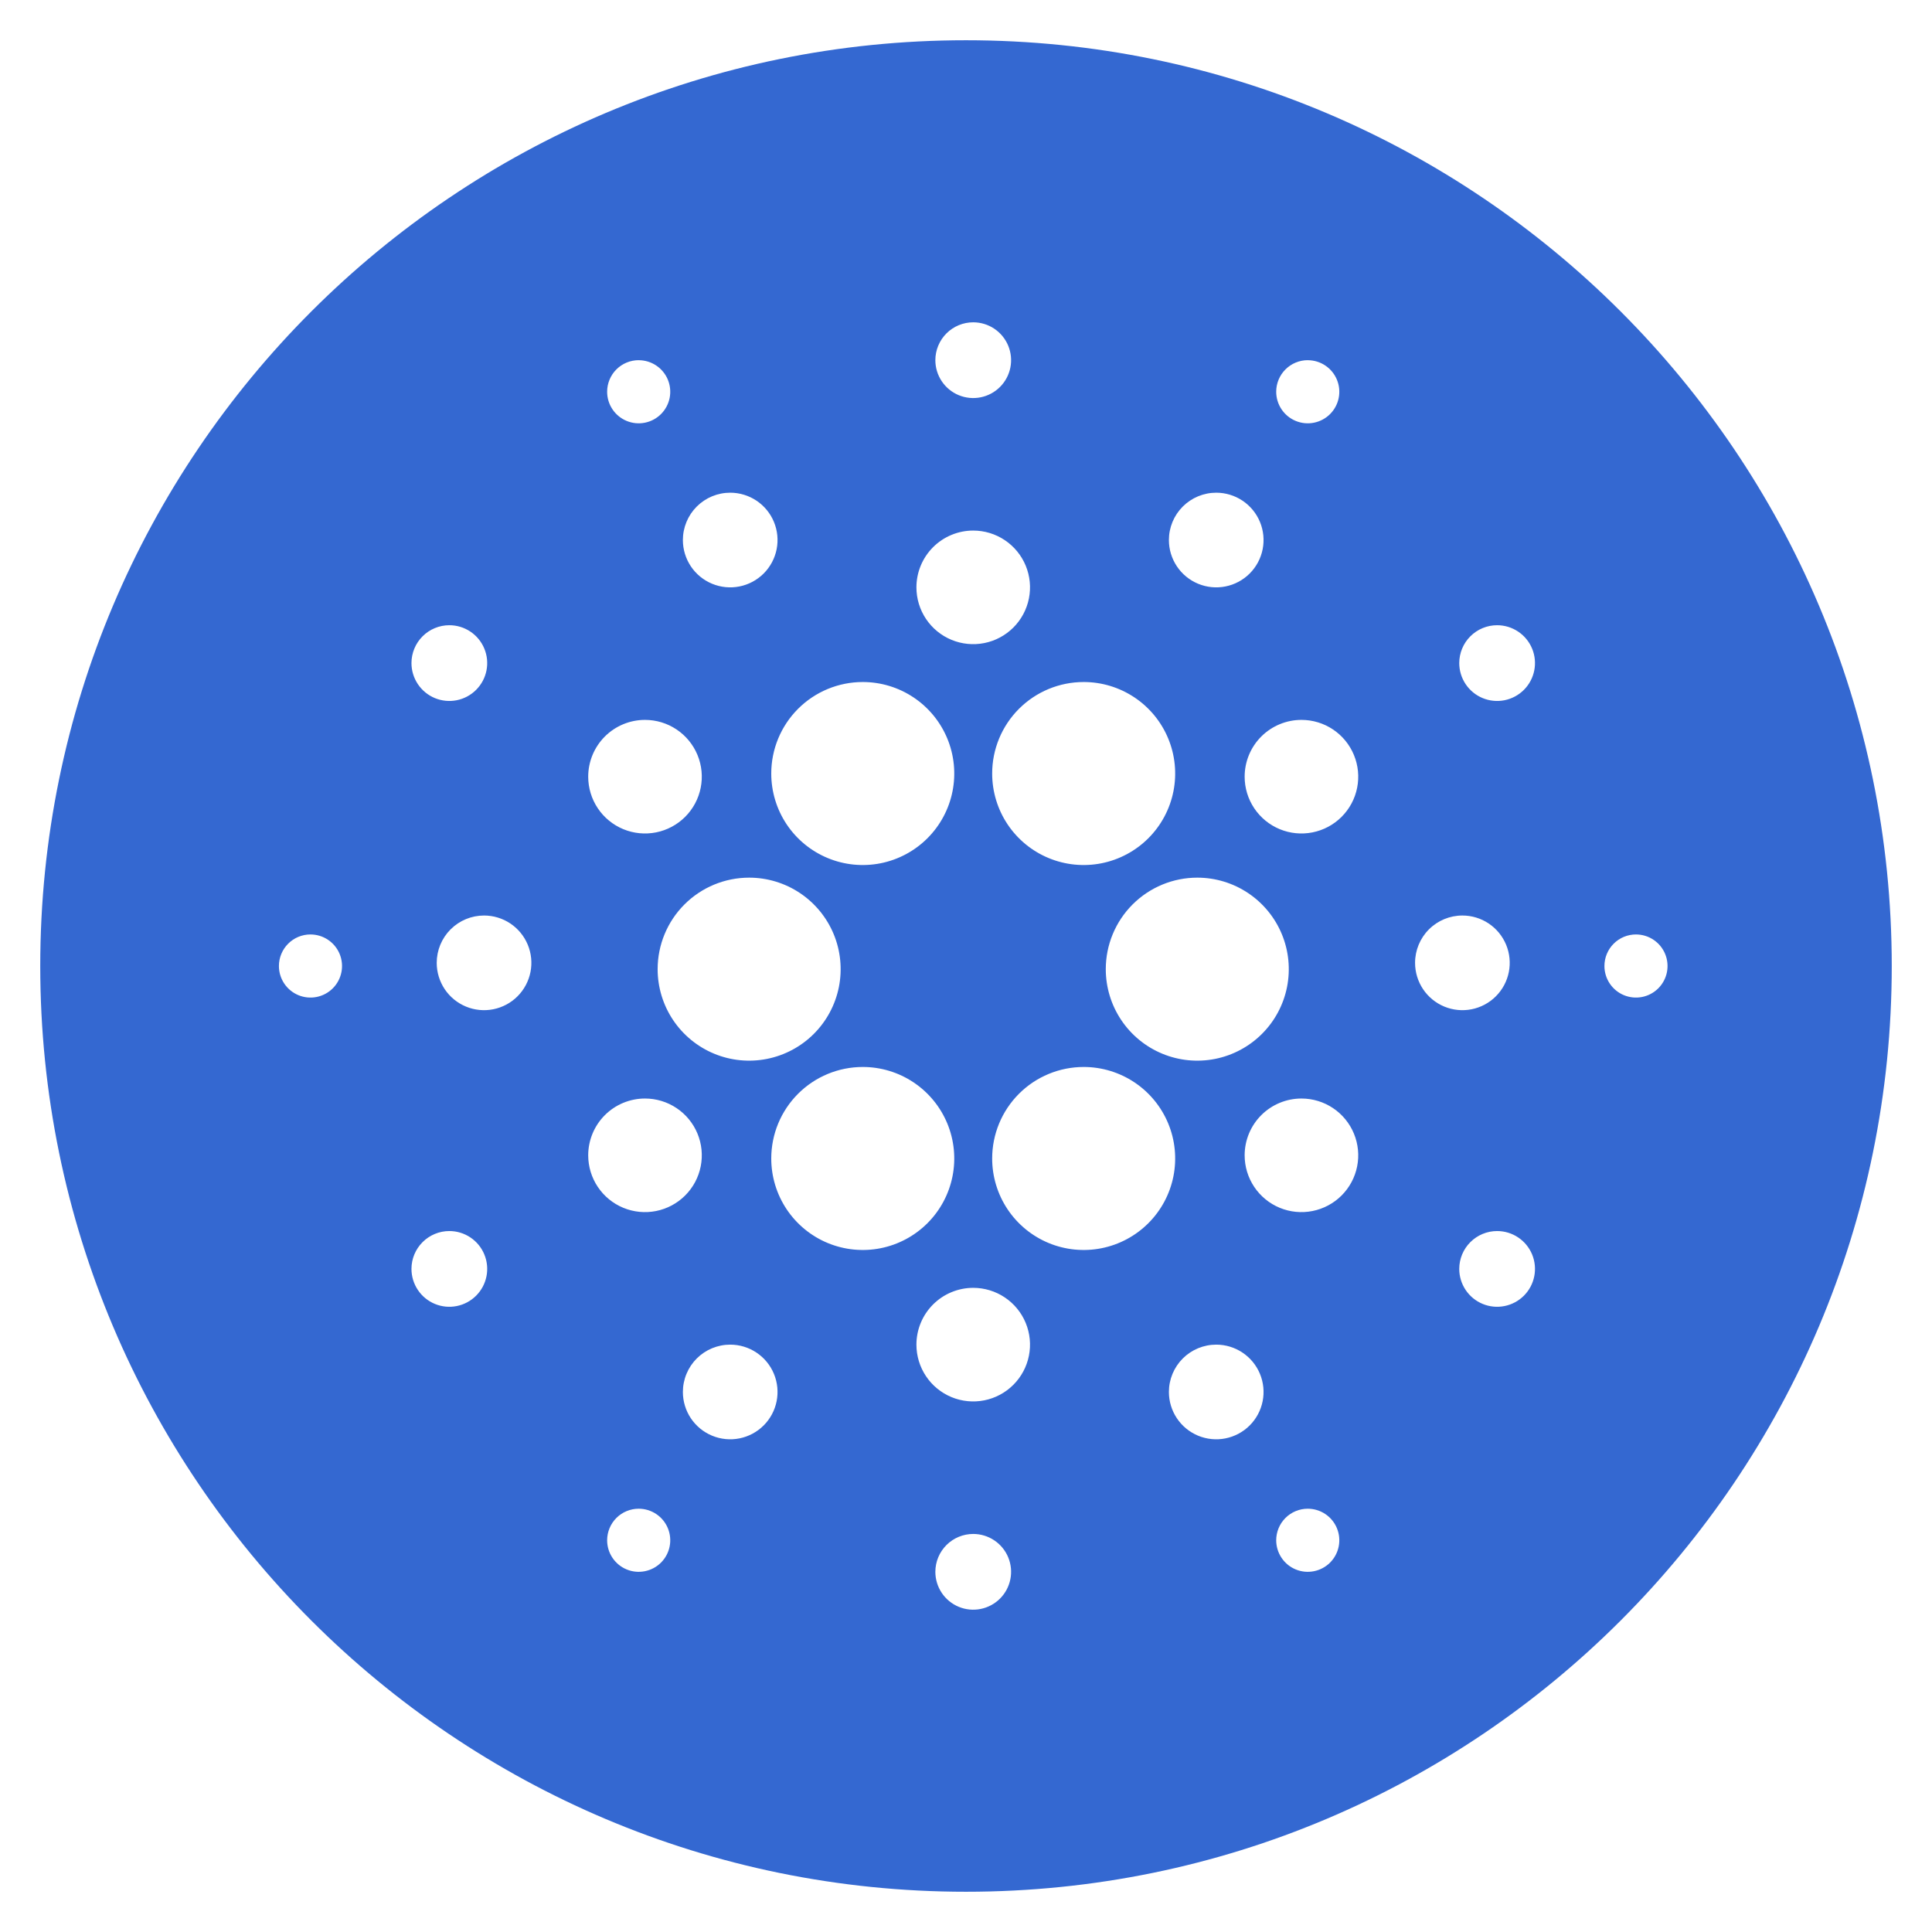<svg width="240" height="240" viewBox="0 0 240 240" fill="none" xmlns="http://www.w3.org/2000/svg">
<path fill-rule="evenodd" clip-rule="evenodd" d="M235 120C235 183.513 183.513 235 120 235C56.487 235 5 183.513 5 120C5 56.487 56.487 5 120 5C183.513 5 235 56.487 235 120ZM113.491 86.639C111.622 85.39 109.425 84.723 107.177 84.723C104.162 84.723 101.27 85.92 99.138 88.052C97.006 90.184 95.808 93.075 95.808 96.09C95.808 98.338 96.474 100.536 97.723 102.405C98.972 104.274 100.747 105.731 102.824 106.591C104.901 107.452 107.187 107.677 109.392 107.239C111.597 106.8 113.622 105.718 115.212 104.128C116.802 102.539 117.884 100.513 118.323 98.309C118.762 96.104 118.537 93.818 117.677 91.741C116.817 89.664 115.36 87.889 113.491 86.639ZM140.935 86.64C139.066 85.391 136.868 84.723 134.62 84.723C131.605 84.723 128.714 85.92 126.581 88.052C124.449 90.183 123.251 93.075 123.251 96.09C123.251 98.338 123.917 100.536 125.166 102.405C126.415 104.274 128.19 105.731 130.267 106.591C132.344 107.452 134.629 107.677 136.834 107.239C139.039 106.8 141.064 105.718 142.654 104.129C144.244 102.539 145.327 100.514 145.766 98.309C146.205 96.104 145.98 93.819 145.12 91.742C144.26 89.665 142.804 87.889 140.935 86.64ZM140.935 134.46C139.066 133.211 136.868 132.544 134.62 132.543C133.127 132.543 131.649 132.837 130.27 133.408C128.89 133.979 127.637 134.816 126.581 135.872C125.525 136.927 124.688 138.18 124.116 139.56C123.545 140.939 123.251 142.417 123.251 143.91C123.251 146.158 123.917 148.356 125.166 150.225C126.415 152.094 128.19 153.551 130.267 154.412C132.344 155.272 134.629 155.497 136.834 155.059C139.039 154.621 141.064 153.538 142.654 151.949C144.244 150.359 145.327 148.334 145.766 146.129C146.205 143.925 145.98 141.639 145.12 139.562C144.26 137.485 142.804 135.709 140.935 134.46ZM113.491 134.46C111.622 133.21 109.425 132.543 107.177 132.543C105.684 132.543 104.205 132.837 102.826 133.408C101.447 133.979 100.194 134.816 99.138 135.872C98.082 136.928 97.245 138.181 96.673 139.56C96.102 140.939 95.808 142.417 95.808 143.91C95.808 146.158 96.474 148.356 97.723 150.225C98.972 152.094 100.747 153.551 102.824 154.412C104.901 155.272 107.187 155.497 109.392 155.059C111.597 154.62 113.622 153.538 115.212 151.948C116.802 150.359 117.884 148.334 118.323 146.129C118.762 143.924 118.537 141.638 117.677 139.561C116.817 137.484 115.36 135.709 113.491 134.46ZM99.378 110.941C97.509 109.692 95.311 109.025 93.063 109.025C90.048 109.025 87.157 110.222 85.025 112.354C82.893 114.486 81.695 117.377 81.694 120.392C81.694 122.64 82.361 124.837 83.61 126.707C84.859 128.576 86.634 130.033 88.711 130.893C90.788 131.754 93.073 131.979 95.278 131.54C97.483 131.102 99.508 130.02 101.098 128.43C102.688 126.84 103.771 124.815 104.21 122.61C104.648 120.406 104.424 118.12 103.564 116.043C102.703 113.966 101.247 112.191 99.378 110.941ZM155.048 110.942C153.179 109.692 150.982 109.025 148.734 109.025C147.241 109.024 145.763 109.318 144.383 109.889C143.004 110.461 141.75 111.298 140.695 112.353C139.639 113.409 138.801 114.662 138.23 116.041C137.658 117.42 137.364 118.899 137.364 120.392C137.364 122.64 138.031 124.837 139.28 126.707C140.529 128.576 142.304 130.033 144.381 130.893C146.457 131.754 148.743 131.979 150.948 131.541C153.153 131.102 155.178 130.02 156.768 128.43C158.358 126.841 159.441 124.816 159.879 122.611C160.318 120.406 160.094 118.121 159.234 116.044C158.374 113.967 156.917 112.191 155.048 110.942ZM165.591 90.617C164.431 89.841 163.067 89.427 161.671 89.427C160.745 89.427 159.827 89.609 158.971 89.964C158.115 90.318 157.337 90.838 156.681 91.493C156.026 92.148 155.506 92.926 155.151 93.782C154.797 94.638 154.614 95.556 154.614 96.483C154.614 97.878 155.028 99.242 155.803 100.402C156.578 101.562 157.68 102.467 158.969 103.001C160.258 103.535 161.677 103.675 163.045 103.402C164.414 103.13 165.671 102.459 166.658 101.472C167.645 100.486 168.317 99.229 168.589 97.86C168.862 96.492 168.722 95.073 168.188 93.784C167.655 92.495 166.751 91.392 165.591 90.617ZM165.591 137.652C164.431 136.877 163.067 136.462 161.671 136.462C160.745 136.462 159.827 136.644 158.971 136.999C158.115 137.353 157.337 137.873 156.681 138.528C156.026 139.183 155.506 139.961 155.151 140.817C154.797 141.673 154.614 142.591 154.614 143.518C154.614 144.913 155.028 146.277 155.803 147.437C156.578 148.597 157.68 149.502 158.969 150.036C160.258 150.57 161.677 150.71 163.045 150.437C164.414 150.165 165.671 149.494 166.658 148.507C167.645 147.521 168.317 146.264 168.589 144.895C168.862 143.527 168.722 142.108 168.188 140.819C167.655 139.53 166.751 138.427 165.591 137.652ZM84.045 137.652C82.885 136.876 81.521 136.462 80.126 136.462C78.254 136.462 76.46 137.205 75.136 138.529C73.813 139.852 73.07 141.646 73.069 143.518C73.069 144.913 73.483 146.277 74.258 147.437C75.033 148.597 76.135 149.502 77.424 150.036C78.714 150.57 80.132 150.71 81.501 150.437C82.869 150.165 84.126 149.493 85.113 148.507C86.1 147.52 86.772 146.263 87.044 144.895C87.317 143.526 87.177 142.107 86.643 140.818C86.109 139.529 85.205 138.427 84.045 137.652ZM84.045 90.617C82.885 89.841 81.521 89.427 80.126 89.427C78.254 89.427 76.46 90.17 75.136 91.493C73.813 92.817 73.07 94.611 73.069 96.483C73.069 97.878 73.483 99.242 74.258 100.402C75.033 101.562 76.135 102.467 77.424 103.001C78.714 103.535 80.132 103.675 81.501 103.402C82.869 103.13 84.126 102.458 85.113 101.472C86.1 100.485 86.772 99.228 87.044 97.859C87.317 96.491 87.177 95.072 86.643 93.783C86.109 92.494 85.205 91.392 84.045 90.617ZM124.818 67.099C123.658 66.323 122.294 65.909 120.898 65.909C119.972 65.908 119.054 66.091 118.198 66.445C117.342 66.8 116.564 67.319 115.908 67.975C115.253 68.63 114.733 69.407 114.378 70.264C114.024 71.12 113.841 72.037 113.841 72.964C113.841 74.359 114.255 75.724 115.03 76.884C115.805 78.044 116.907 78.948 118.196 79.482C119.485 80.016 120.904 80.156 122.272 79.884C123.641 79.612 124.898 78.94 125.885 77.954C126.872 76.967 127.544 75.71 127.816 74.342C128.089 72.973 127.949 71.555 127.416 70.265C126.882 68.976 125.978 67.874 124.818 67.099ZM124.818 161.17C123.658 160.395 122.294 159.981 120.898 159.98C119.972 159.98 119.054 160.163 118.198 160.517C117.342 160.871 116.564 161.391 115.908 162.046C115.253 162.701 114.733 163.479 114.378 164.336C114.024 165.192 113.841 166.109 113.841 167.036C113.841 168.431 114.255 169.795 115.03 170.956C115.805 172.116 116.907 173.02 118.196 173.554C119.485 174.088 120.904 174.228 122.272 173.956C123.641 173.684 124.898 173.012 125.885 172.025C126.872 171.039 127.544 169.782 127.816 168.413C128.089 167.045 127.949 165.626 127.416 164.337C126.882 163.048 125.978 161.946 124.818 161.17ZM154.352 168.028C153.385 167.381 152.249 167.036 151.086 167.036C150.314 167.036 149.549 167.188 148.835 167.483C148.122 167.778 147.474 168.211 146.927 168.757C146.381 169.303 145.948 169.951 145.652 170.665C145.357 171.378 145.205 172.143 145.205 172.915C145.205 174.078 145.55 175.215 146.196 176.182C146.841 177.148 147.76 177.902 148.834 178.347C149.908 178.792 151.09 178.909 152.23 178.682C153.371 178.455 154.419 177.895 155.241 177.073C156.063 176.251 156.623 175.204 156.85 174.063C157.077 172.923 156.961 171.741 156.516 170.667C156.072 169.592 155.318 168.674 154.352 168.028ZM93.977 168.028C93.01 167.381 91.874 167.036 90.711 167.036C89.939 167.036 89.174 167.188 88.46 167.483C87.747 167.778 87.099 168.211 86.552 168.757C86.006 169.303 85.573 169.951 85.278 170.665C84.982 171.378 84.83 172.143 84.83 172.915C84.83 174.078 85.174 175.215 85.82 176.182C86.466 177.148 87.385 177.902 88.459 178.347C89.533 178.792 90.715 178.909 91.856 178.682C92.996 178.455 94.043 177.895 94.866 177.073C95.688 176.251 96.248 175.204 96.475 174.063C96.702 172.923 96.586 171.741 96.141 170.667C95.697 169.592 94.944 168.674 93.977 168.028ZM93.977 62.197C93.01 61.551 91.874 61.206 90.711 61.205C89.939 61.205 89.174 61.357 88.46 61.652C87.747 61.948 87.099 62.381 86.552 62.927C86.006 63.473 85.573 64.121 85.278 64.834C84.982 65.548 84.83 66.312 84.83 67.085C84.83 68.248 85.174 69.384 85.82 70.351C86.466 71.318 87.385 72.071 88.459 72.516C89.533 72.961 90.715 73.078 91.856 72.851C92.996 72.625 94.043 72.065 94.866 71.243C95.688 70.421 96.248 69.373 96.475 68.233C96.702 67.093 96.586 65.91 96.141 64.836C95.697 63.762 94.944 62.843 93.977 62.197ZM154.352 62.197C153.385 61.551 152.249 61.206 151.086 61.205C150.314 61.205 149.549 61.357 148.835 61.652C148.122 61.948 147.474 62.381 146.927 62.927C146.381 63.473 145.948 64.121 145.652 64.834C145.357 65.548 145.205 66.312 145.205 67.085C145.205 68.248 145.55 69.384 146.196 70.351C146.841 71.318 147.76 72.071 148.834 72.516C149.908 72.961 151.09 73.078 152.23 72.851C153.371 72.625 154.419 72.065 155.241 71.243C156.063 70.421 156.623 69.373 156.85 68.233C157.077 67.093 156.961 65.91 156.516 64.836C156.072 63.762 155.318 62.843 154.352 62.197ZM184.931 114.72C183.965 114.074 182.828 113.729 181.665 113.729C180.106 113.729 178.61 114.348 177.507 115.451C176.405 116.553 175.785 118.049 175.785 119.608C175.785 120.771 176.13 121.908 176.776 122.875C177.422 123.841 178.34 124.595 179.414 125.04C180.488 125.485 181.67 125.602 182.811 125.375C183.951 125.148 184.999 124.588 185.821 123.766C186.644 122.944 187.204 121.896 187.431 120.756C187.658 119.615 187.541 118.433 187.096 117.359C186.651 116.285 185.898 115.366 184.931 114.72ZM63.397 114.72C62.43 114.074 61.294 113.729 60.131 113.729C59.359 113.729 58.594 113.881 57.881 114.176C57.167 114.472 56.519 114.905 55.973 115.451C55.427 115.997 54.994 116.645 54.698 117.358C54.403 118.072 54.251 118.836 54.251 119.608C54.251 120.771 54.595 121.908 55.241 122.875C55.887 123.841 56.806 124.595 57.88 125.04C58.954 125.485 60.136 125.602 61.277 125.375C62.417 125.148 63.465 124.588 64.287 123.766C65.109 122.944 65.669 121.896 65.896 120.756C66.123 119.615 66.007 118.433 65.562 117.359C65.117 116.285 64.364 115.366 63.397 114.72ZM58.432 78.46C57.658 77.943 56.749 77.667 55.818 77.667C54.571 77.667 53.374 78.163 52.492 79.045C51.61 79.927 51.114 81.123 51.114 82.371C51.114 83.301 51.39 84.211 51.907 84.984C52.423 85.758 53.158 86.361 54.017 86.718C54.877 87.074 55.823 87.167 56.736 86.986C57.648 86.804 58.486 86.356 59.144 85.698C59.802 85.04 60.251 84.202 60.432 83.29C60.614 82.377 60.521 81.431 60.164 80.572C59.809 79.712 59.206 78.977 58.432 78.46ZM58.432 153.718C57.658 153.201 56.749 152.925 55.818 152.925C54.571 152.925 53.374 153.421 52.492 154.303C51.61 155.185 51.114 156.381 51.114 157.628C51.114 158.559 51.39 159.468 51.907 160.242C52.423 161.016 53.158 161.619 54.017 161.975C54.877 162.331 55.823 162.425 56.736 162.243C57.648 162.062 58.486 161.614 59.144 160.956C59.802 160.298 60.251 159.46 60.432 158.547C60.614 157.635 60.521 156.689 60.164 155.829C59.809 154.97 59.206 154.235 58.432 153.718ZM188.591 153.718C187.818 153.201 186.908 152.925 185.978 152.925C184.73 152.925 183.534 153.421 182.652 154.303C181.769 155.185 181.274 156.381 181.273 157.628C181.273 158.559 181.549 159.468 182.066 160.242C182.583 161.016 183.317 161.619 184.177 161.975C185.036 162.331 185.982 162.425 186.895 162.243C187.807 162.062 188.646 161.614 189.304 160.956C189.962 160.298 190.41 159.46 190.591 158.547C190.773 157.635 190.68 156.689 190.324 155.829C189.968 154.97 189.365 154.235 188.591 153.718ZM188.591 78.46C187.818 77.943 186.908 77.667 185.978 77.667C184.73 77.667 183.534 78.163 182.652 79.045C181.769 79.927 181.274 81.123 181.273 82.371C181.273 83.301 181.549 84.211 182.066 84.984C182.583 85.758 183.317 86.361 184.177 86.718C185.036 87.074 185.982 87.167 186.895 86.986C187.807 86.804 188.646 86.356 189.304 85.698C189.962 85.04 190.41 84.202 190.591 83.29C190.773 82.377 190.68 81.431 190.324 80.572C189.968 79.712 189.365 78.977 188.591 78.46ZM123.512 40.832C122.738 40.315 121.829 40.039 120.898 40.039C120.281 40.039 119.669 40.16 119.098 40.397C118.527 40.633 118.008 40.979 117.572 41.416C117.135 41.853 116.788 42.371 116.552 42.942C116.315 43.513 116.193 44.125 116.193 44.742C116.193 45.673 116.469 46.582 116.986 47.356C117.502 48.13 118.237 48.733 119.096 49.089C119.956 49.445 120.902 49.539 121.814 49.357C122.727 49.176 123.565 48.728 124.223 48.07C124.881 47.413 125.329 46.574 125.511 45.662C125.693 44.749 125.6 43.804 125.244 42.944C124.888 42.084 124.285 41.349 123.512 40.832ZM123.512 191.347C122.738 190.83 121.829 190.554 120.898 190.553C120.281 190.553 119.669 190.675 119.098 190.911C118.527 191.148 118.008 191.494 117.571 191.931C117.135 192.368 116.788 192.886 116.551 193.457C116.315 194.028 116.193 194.64 116.193 195.258C116.193 196.188 116.469 197.097 116.986 197.871C117.503 198.645 118.238 199.248 119.097 199.604C119.957 199.96 120.902 200.053 121.815 199.871C122.727 199.69 123.566 199.242 124.224 198.584C124.882 197.927 125.33 197.088 125.511 196.176C125.693 195.263 125.6 194.318 125.244 193.458C124.888 192.598 124.285 191.864 123.512 191.347ZM164.633 188.078C163.988 187.648 163.23 187.418 162.455 187.418C161.94 187.418 161.43 187.519 160.955 187.716C160.479 187.913 160.047 188.202 159.683 188.566C159.319 188.93 159.03 189.362 158.833 189.838C158.636 190.313 158.535 190.823 158.535 191.338C158.535 192.113 158.765 192.871 159.196 193.515C159.626 194.16 160.238 194.663 160.955 194.959C161.671 195.256 162.459 195.334 163.22 195.182C163.98 195.031 164.678 194.658 165.227 194.11C165.775 193.561 166.148 192.863 166.299 192.102C166.451 191.342 166.373 190.554 166.076 189.838C165.78 189.121 165.277 188.509 164.633 188.078ZM81.519 188.078C80.874 187.648 80.117 187.418 79.341 187.418C78.826 187.418 78.317 187.519 77.841 187.716C77.366 187.913 76.933 188.202 76.569 188.566C76.205 188.93 75.917 189.362 75.72 189.838C75.523 190.313 75.421 190.823 75.421 191.338C75.421 192.113 75.651 192.871 76.082 193.515C76.513 194.16 77.125 194.663 77.841 194.959C78.557 195.256 79.346 195.334 80.106 195.182C80.866 195.031 81.565 194.658 82.113 194.11C82.661 193.561 83.034 192.863 83.186 192.102C83.337 191.342 83.259 190.554 82.963 189.838C82.666 189.121 82.164 188.509 81.519 188.078ZM81.519 45.407C80.874 44.976 80.117 44.746 79.341 44.746V44.742C78.826 44.742 78.316 44.844 77.84 45.041C77.365 45.238 76.932 45.527 76.568 45.892C76.204 46.256 75.915 46.689 75.719 47.165C75.522 47.641 75.421 48.151 75.421 48.666C75.421 49.441 75.651 50.199 76.082 50.844C76.513 51.488 77.125 51.991 77.841 52.287C78.557 52.584 79.346 52.662 80.106 52.51C80.866 52.359 81.565 51.986 82.113 51.438C82.661 50.889 83.034 50.191 83.186 49.431C83.337 48.67 83.259 47.882 82.963 47.166C82.666 46.45 82.164 45.837 81.519 45.407ZM164.633 45.407C163.988 44.976 163.23 44.746 162.455 44.746V44.742C161.94 44.742 161.43 44.844 160.954 45.041C160.478 45.238 160.046 45.527 159.682 45.892C159.318 46.256 159.029 46.689 158.832 47.165C158.635 47.641 158.534 48.151 158.535 48.666C158.535 49.441 158.765 50.199 159.196 50.844C159.626 51.488 160.238 51.991 160.955 52.287C161.671 52.584 162.459 52.662 163.22 52.51C163.98 52.359 164.678 51.986 165.227 51.438C165.775 50.889 166.148 50.191 166.299 49.431C166.451 48.67 166.373 47.882 166.076 47.166C165.78 46.45 165.277 45.837 164.633 45.407ZM205.406 116.743C204.761 116.312 204.003 116.082 203.228 116.082V116.08C202.713 116.08 202.203 116.182 201.728 116.378C201.252 116.575 200.82 116.864 200.456 117.228C200.092 117.592 199.803 118.024 199.606 118.5C199.409 118.975 199.308 119.485 199.308 120C199.307 120.775 199.537 121.533 199.968 122.178C200.398 122.823 201.01 123.326 201.726 123.623C202.443 123.92 203.231 123.998 203.991 123.847C204.752 123.696 205.45 123.322 205.999 122.774C206.547 122.226 206.921 121.528 207.072 120.767C207.223 120.007 207.146 119.219 206.849 118.502C206.553 117.786 206.05 117.173 205.406 116.743ZM40.746 116.743C40.102 116.312 39.344 116.082 38.568 116.082V116.08C38.054 116.08 37.544 116.182 37.068 116.378C36.593 116.575 36.16 116.864 35.797 117.228C35.433 117.592 35.144 118.024 34.947 118.5C34.75 118.975 34.648 119.485 34.648 120C34.648 120.775 34.878 121.533 35.308 122.178C35.739 122.823 36.351 123.326 37.067 123.623C37.783 123.92 38.571 123.998 39.332 123.847C40.092 123.696 40.791 123.322 41.34 122.774C41.888 122.226 42.261 121.528 42.413 120.767C42.564 120.007 42.487 119.219 42.19 118.502C41.893 117.786 41.391 117.173 40.746 116.743Z" fill="#3468D1"/>
</svg>
